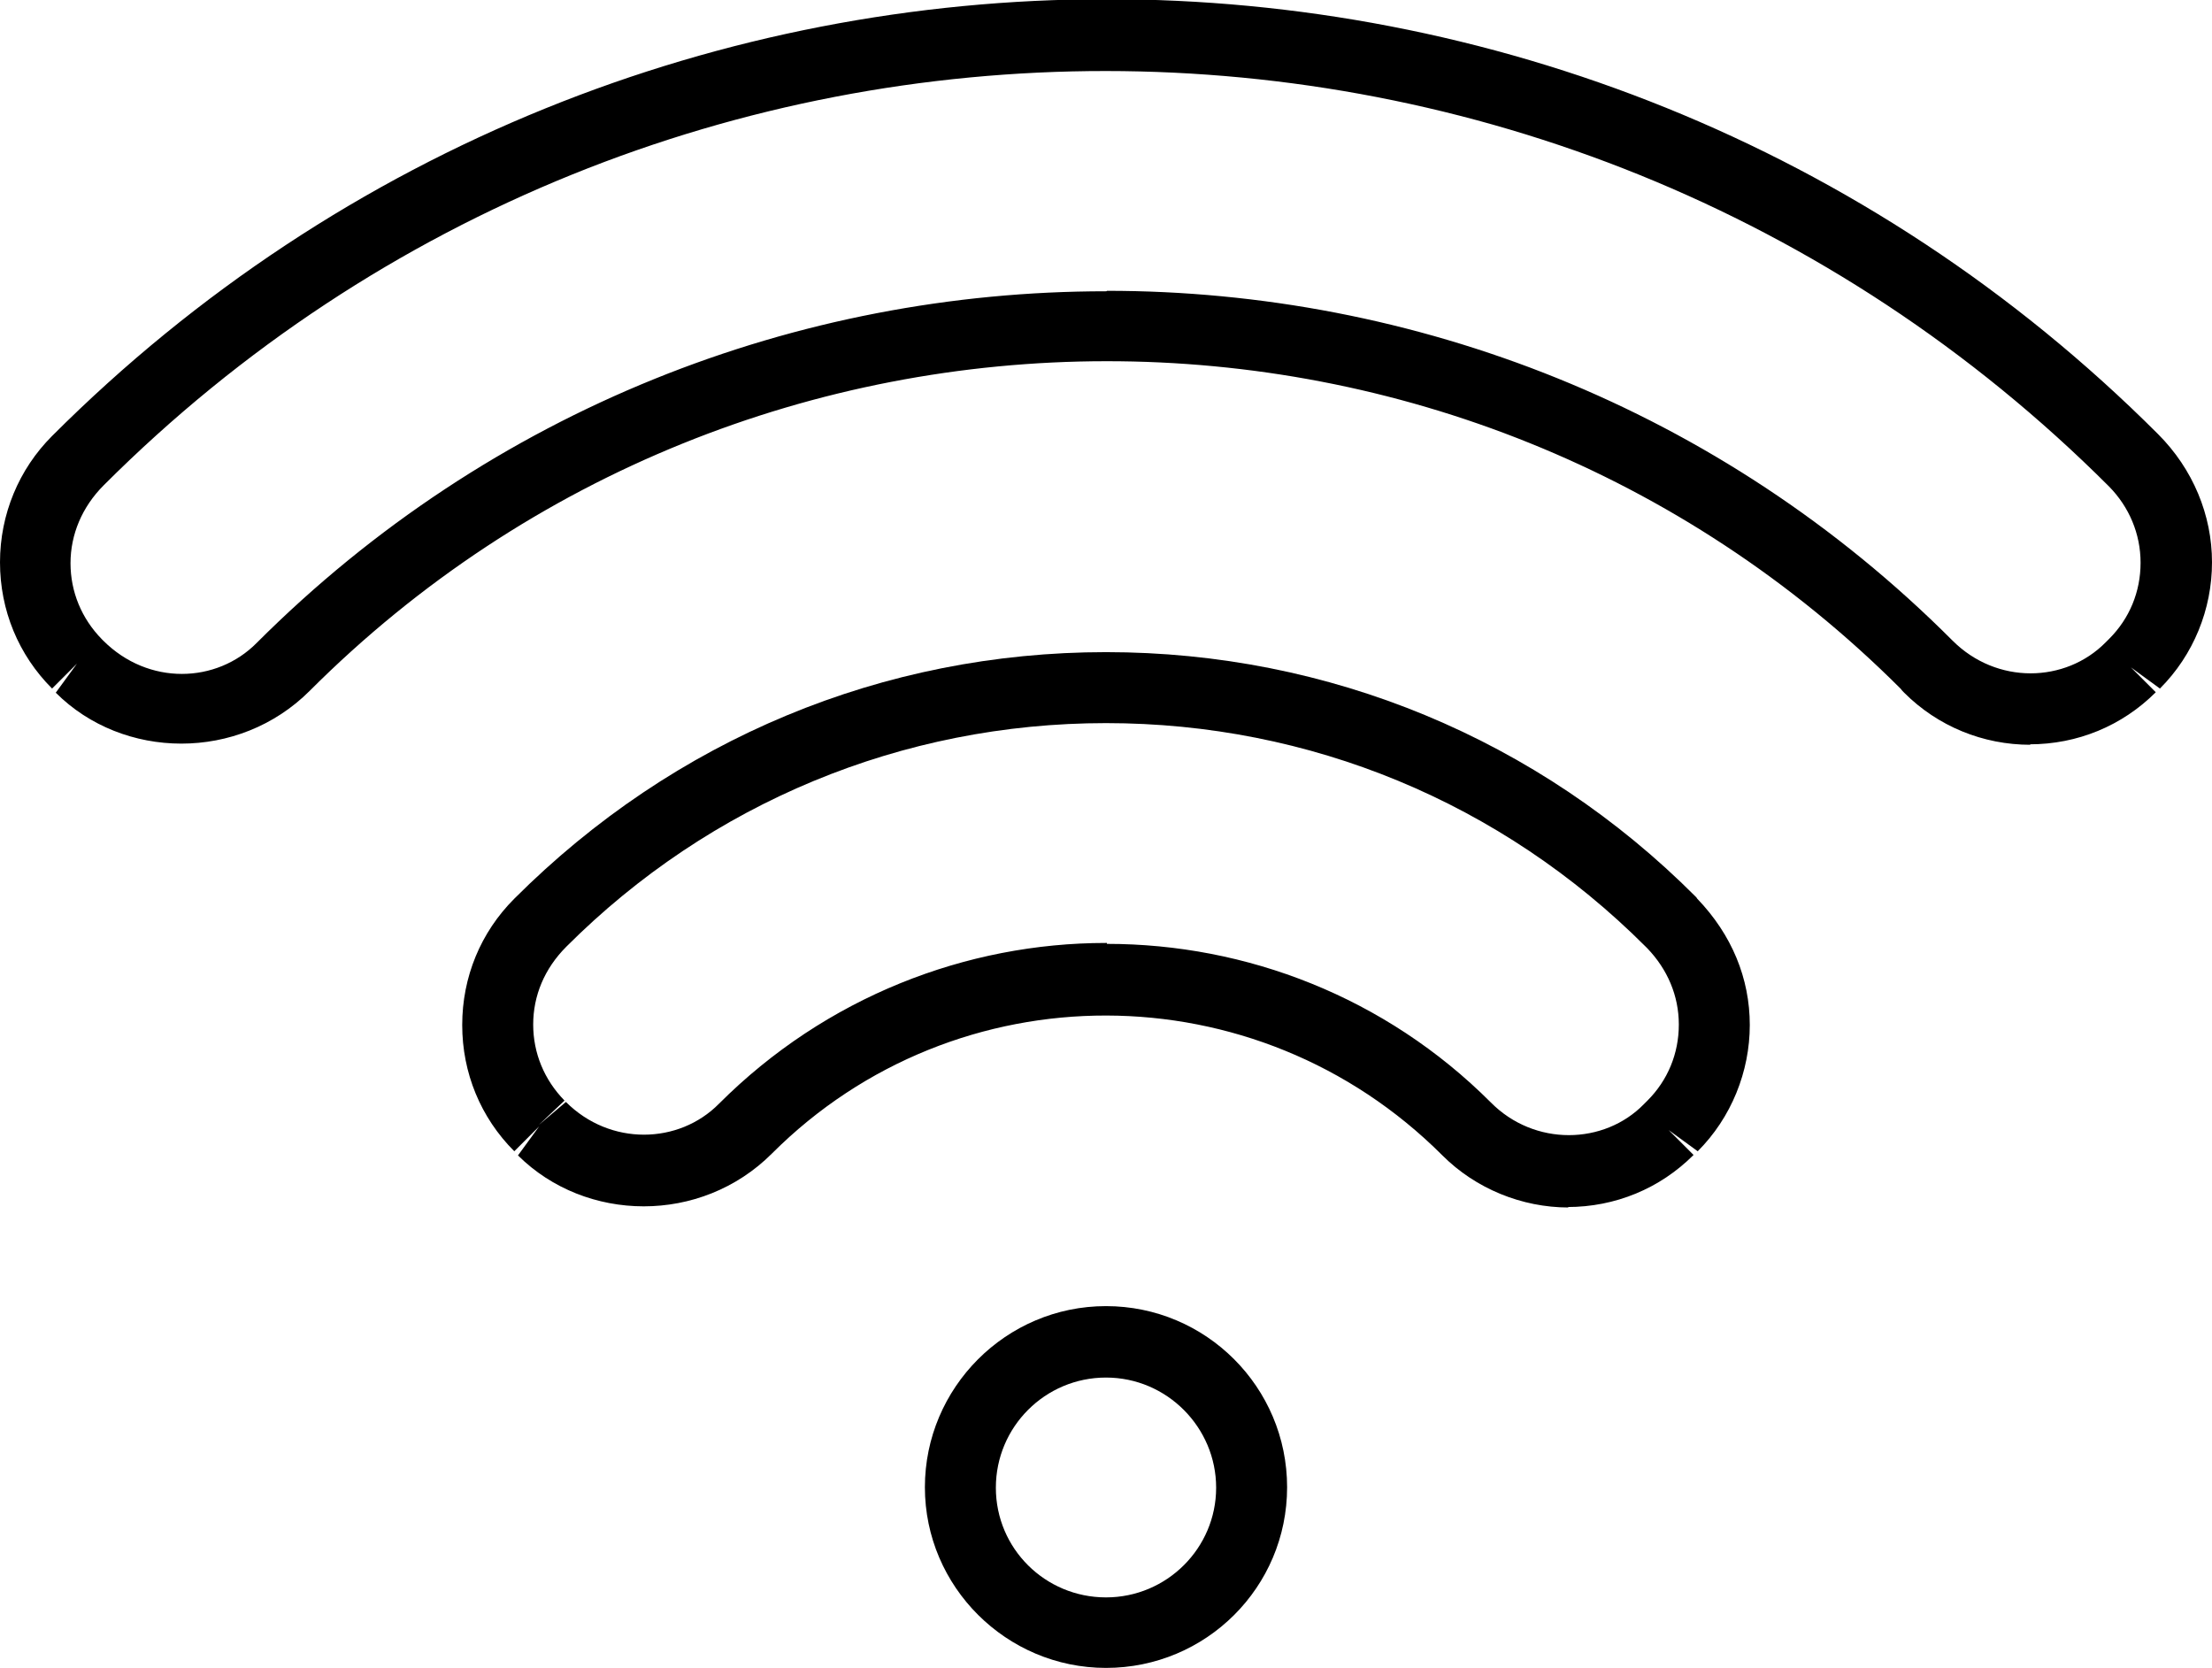 <?xml version="1.0" encoding="UTF-8"?>
<svg id="Layer_2" data-name="Layer 2" xmlns="http://www.w3.org/2000/svg" viewBox="0 0 48 36.19">
  <g id="Layer_1-2" data-name="Layer 1">
    <g>
      <path d="M44.06,16.16c-1.03,0-2.01-.4-2.74-1.13-.01-.01-.06-.06-.07-.08-9.49-9.49-25-9.49-34.53.04-1.54,1.54-4.05,1.5-5.51.04l.46-.63-.54.54c-.73-.73-1.13-1.7-1.13-2.74s.41-2.02,1.13-2.74c12.63-12.63,33.11-12.63,45.7-.04.76.76,1.17,1.76,1.17,2.78s-.4,2.01-1.13,2.74l-.63-.46.54.54c-.73.73-1.7,1.13-2.74,1.13h.01ZM24.02,6.31c6.65,0,13.3,2.53,18.35,7.59.96.96,2.45.92,3.32.04l.08-.08c.44-.44.68-1.02.68-1.65s-.25-1.21-.68-1.65c-12.02-12.02-31.53-12.02-43.52-.03-.47.47-.72,1.07-.72,1.69s.24,1.2.68,1.65l.03.03c.98.98,2.46.93,3.33.05,5.09-5.09,11.76-7.63,18.43-7.63h.01Z"/>
      <path d="M34.04,26.2c-1.02,0-2.02-.41-2.74-1.13-4.04-4.04-10.55-4.04-14.55-.04-1.54,1.54-4.04,1.5-5.51.04l.46-.63-.54.54c-.73-.73-1.13-1.7-1.13-2.74s.4-2.01,1.13-2.74c3.47-3.47,8.01-5.35,12.84-5.35s9.38,1.88,12.8,5.31c.01.01.02.02.03.04.75.78,1.14,1.73,1.14,2.74s-.4,2.01-1.13,2.74l-.63-.46.54.54c-.73.73-1.7,1.13-2.74,1.13h.01ZM24.02,20.48c3.02,0,6.04,1.15,8.33,3.44.95.96,2.46.92,3.32.04l.08-.08c.44-.44.68-1.02.68-1.65s-.25-1.2-.68-1.65c-.01-.01-.03-.03-.04-.04-3.13-3.13-7.29-4.85-11.71-4.85s-8.59,1.73-11.71,4.85c-.48.48-.72,1.07-.72,1.69s.24,1.2.68,1.65l-.56.53.59-.5c.96.96,2.45.92,3.32.04,2.32-2.32,5.37-3.49,8.4-3.49h.02Z"/>
      <path d="M24,36.19c-2.16,0-3.93-1.76-3.93-3.92s1.76-3.93,3.93-3.93,3.93,1.76,3.93,3.93-1.76,3.92-3.93,3.92ZM24,29.89c-1.32,0-2.39,1.07-2.39,2.39s1.07,2.38,2.39,2.38,2.39-1.07,2.39-2.38-1.07-2.39-2.39-2.39Z"/>
    </g>
  </g>
</svg>